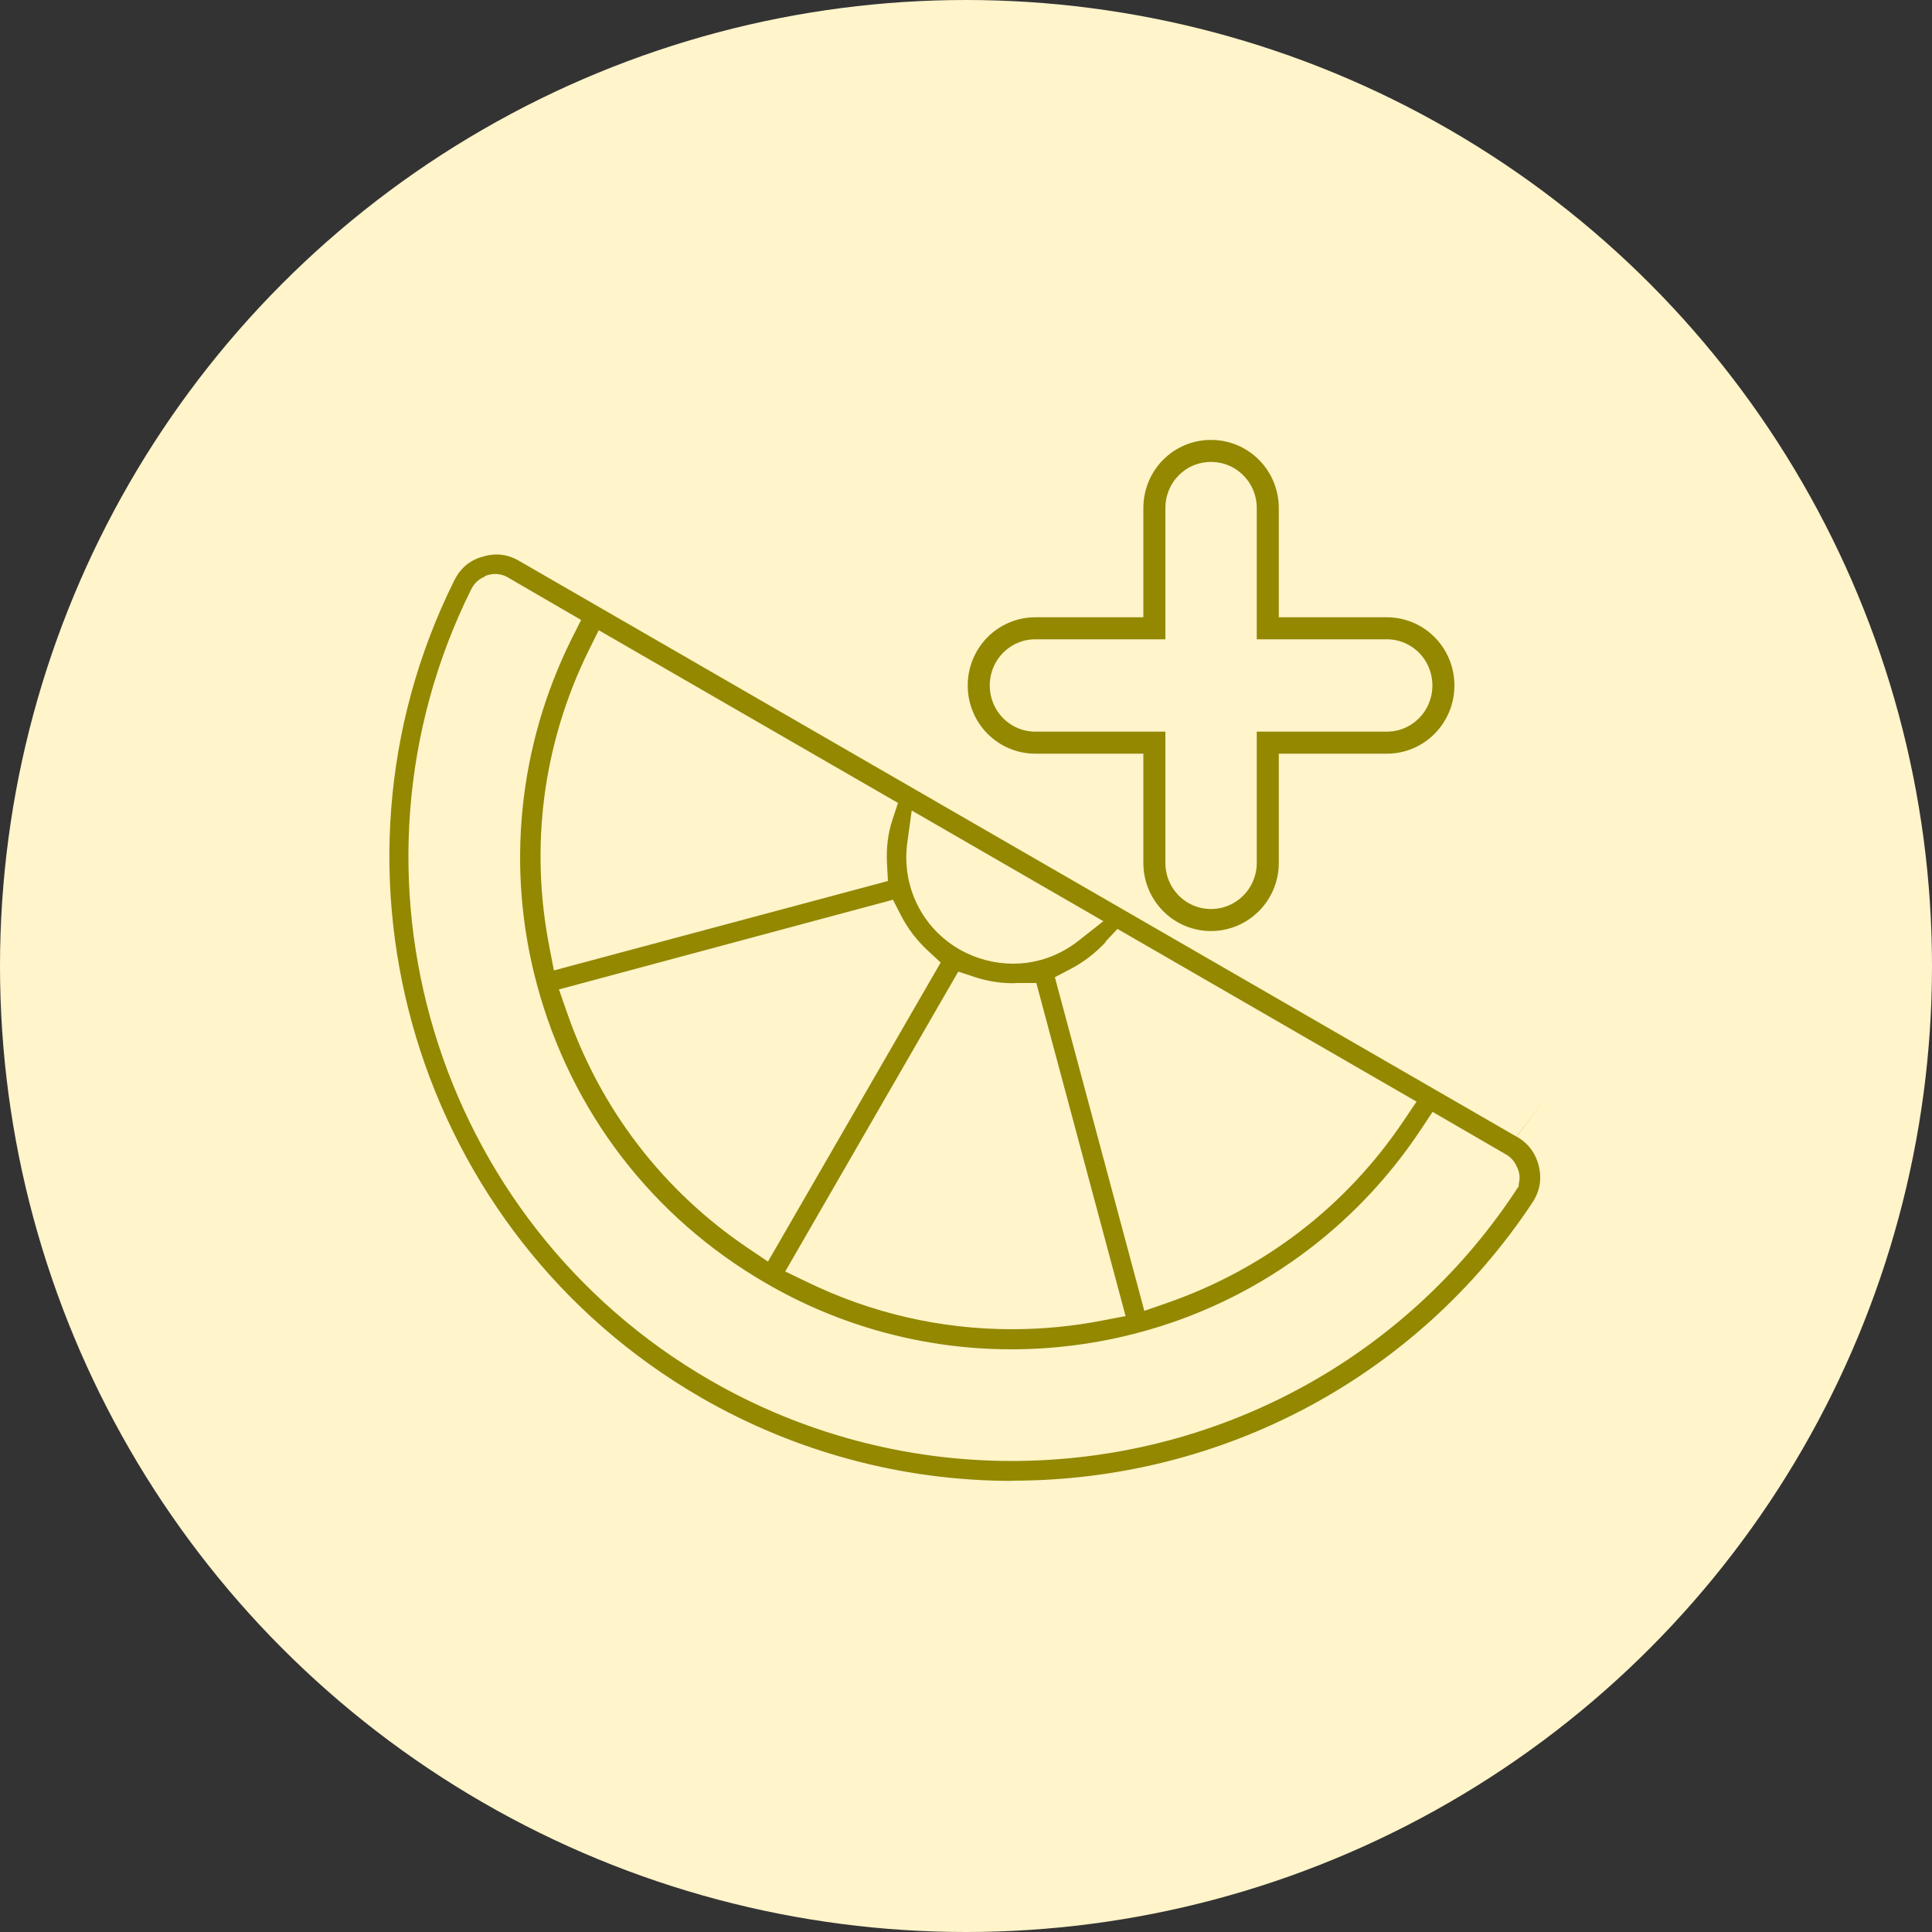<?xml version="1.0" encoding="UTF-8"?>
<svg id="Ebene_2" data-name="Ebene 2" xmlns="http://www.w3.org/2000/svg" viewBox="0 0 100 100">
  <rect x="0" y="0" width="100" height="100" fill="#333333" stroke="none"/>
  <defs>
    <style>
      .cls-1 {
        fill: none;
        stroke: #938800;
        stroke-linecap: round;
        stroke-miterlimit: 10;
        stroke-width: 1.14px;
      }

      .cls-2 {
        fill: #fff4ca;
      }

      .cls-3 {
        fill: #938800;
      }
    </style>
  </defs>
  <g id="Ebene_1-2" data-name="Ebene 1">
    <g>
      <circle class="cls-2" cx="50" cy="50" r="50"/>
      <path class="cls-3" d="M52.38,76.65c-5.64,0-11.2-1.49-16.09-4.31-14.72-8.5-20.34-27.08-12.78-42.29.31-.63.79-1.04,1.44-1.23h.02c.24-.08.49-.12.73-.12.4,0,.79.11,1.15.32l51.64,29.81,1.37-1.79-1.36,1.79c.6.34.98.85,1.15,1.53.16.68.05,1.3-.33,1.88-5.97,9.02-16.03,14.4-26.93,14.4ZM25.1,29.84c-.24.1-.52.28-.71.66-7.32,14.73-1.89,32.72,12.38,40.95,4.73,2.73,10.12,4.17,15.58,4.17,10.53,0,20.27-5.2,26.06-13.92.02-.03.04-.05.05-.08l.15-.22v-.12c.08-.3.05-.62-.11-.91-.09-.21-.26-.46-.59-.64l-3.76-2.18-.59.89c-3.44,5.2-8.62,8.94-14.6,10.53-2.17.58-4.4.87-6.63.87-4.44,0-8.83-1.18-12.68-3.42-5.88-3.4-10.1-8.89-11.86-15.47-1.61-5.97-.97-12.33,1.81-17.91l.48-.95-3.84-2.23-.06-.03c-.08-.04-.28-.12-.54-.12-.08,0-.29,0-.54.11ZM40.64,65.81l1.1.53c3.35,1.63,6.93,2.46,10.64,2.46,1.56,0,3.14-.15,4.68-.45l1.2-.23-4.62-17.24h-.87c-.11,0-.21,0-.28.01-.02,0-.05,0-.07,0-.67,0-1.32-.11-1.94-.31l-.88-.29-8.95,15.51ZM57.23,48.76c-.53.57-1.14,1.04-1.83,1.4l-.8.42,4.63,17.27,1.15-.4c5.05-1.75,9.29-5.01,12.26-9.42l.68-1.01-15.48-8.94-.62.66ZM28.93,51.21l.4,1.15c1.74,5.05,5,9.29,9.41,12.26l1.01.68,8.94-15.48-.67-.62c-.56-.52-1.03-1.13-1.38-1.81l-.42-.82-17.28,4.64ZM30.45,33.71c-2.34,4.78-3.04,10.08-2.01,15.33l.23,1.19,17.29-4.63-.05-.92c-.04-.79.05-1.54.28-2.24l.29-.88-15.49-8.94-.54,1.09ZM46.96,43.63c-.3,2.22.75,4.39,2.7,5.51.86.49,1.82.74,2.77.74.48,0,.95-.06,1.42-.19h.02c.71-.2,1.37-.54,1.92-.97l1.32-1.04-9.92-5.73-.23,1.68Z"/>
      <path class="cls-1" d="M53.59,38.44h6.16v6.22c0,1.64,1.31,2.96,2.93,2.96s2.94-1.32,2.94-2.96v-6.22h6.16c1.62,0,2.93-1.32,2.93-2.96s-1.31-2.96-2.93-2.96h-6.16v-6.22c0-1.64-1.31-2.96-2.94-2.96s-2.93,1.32-2.93,2.96v6.22h-6.16c-1.62,0-2.93,1.32-2.93,2.96s1.31,2.96,2.93,2.96Z"/>
    </g>
  </g>
</svg>